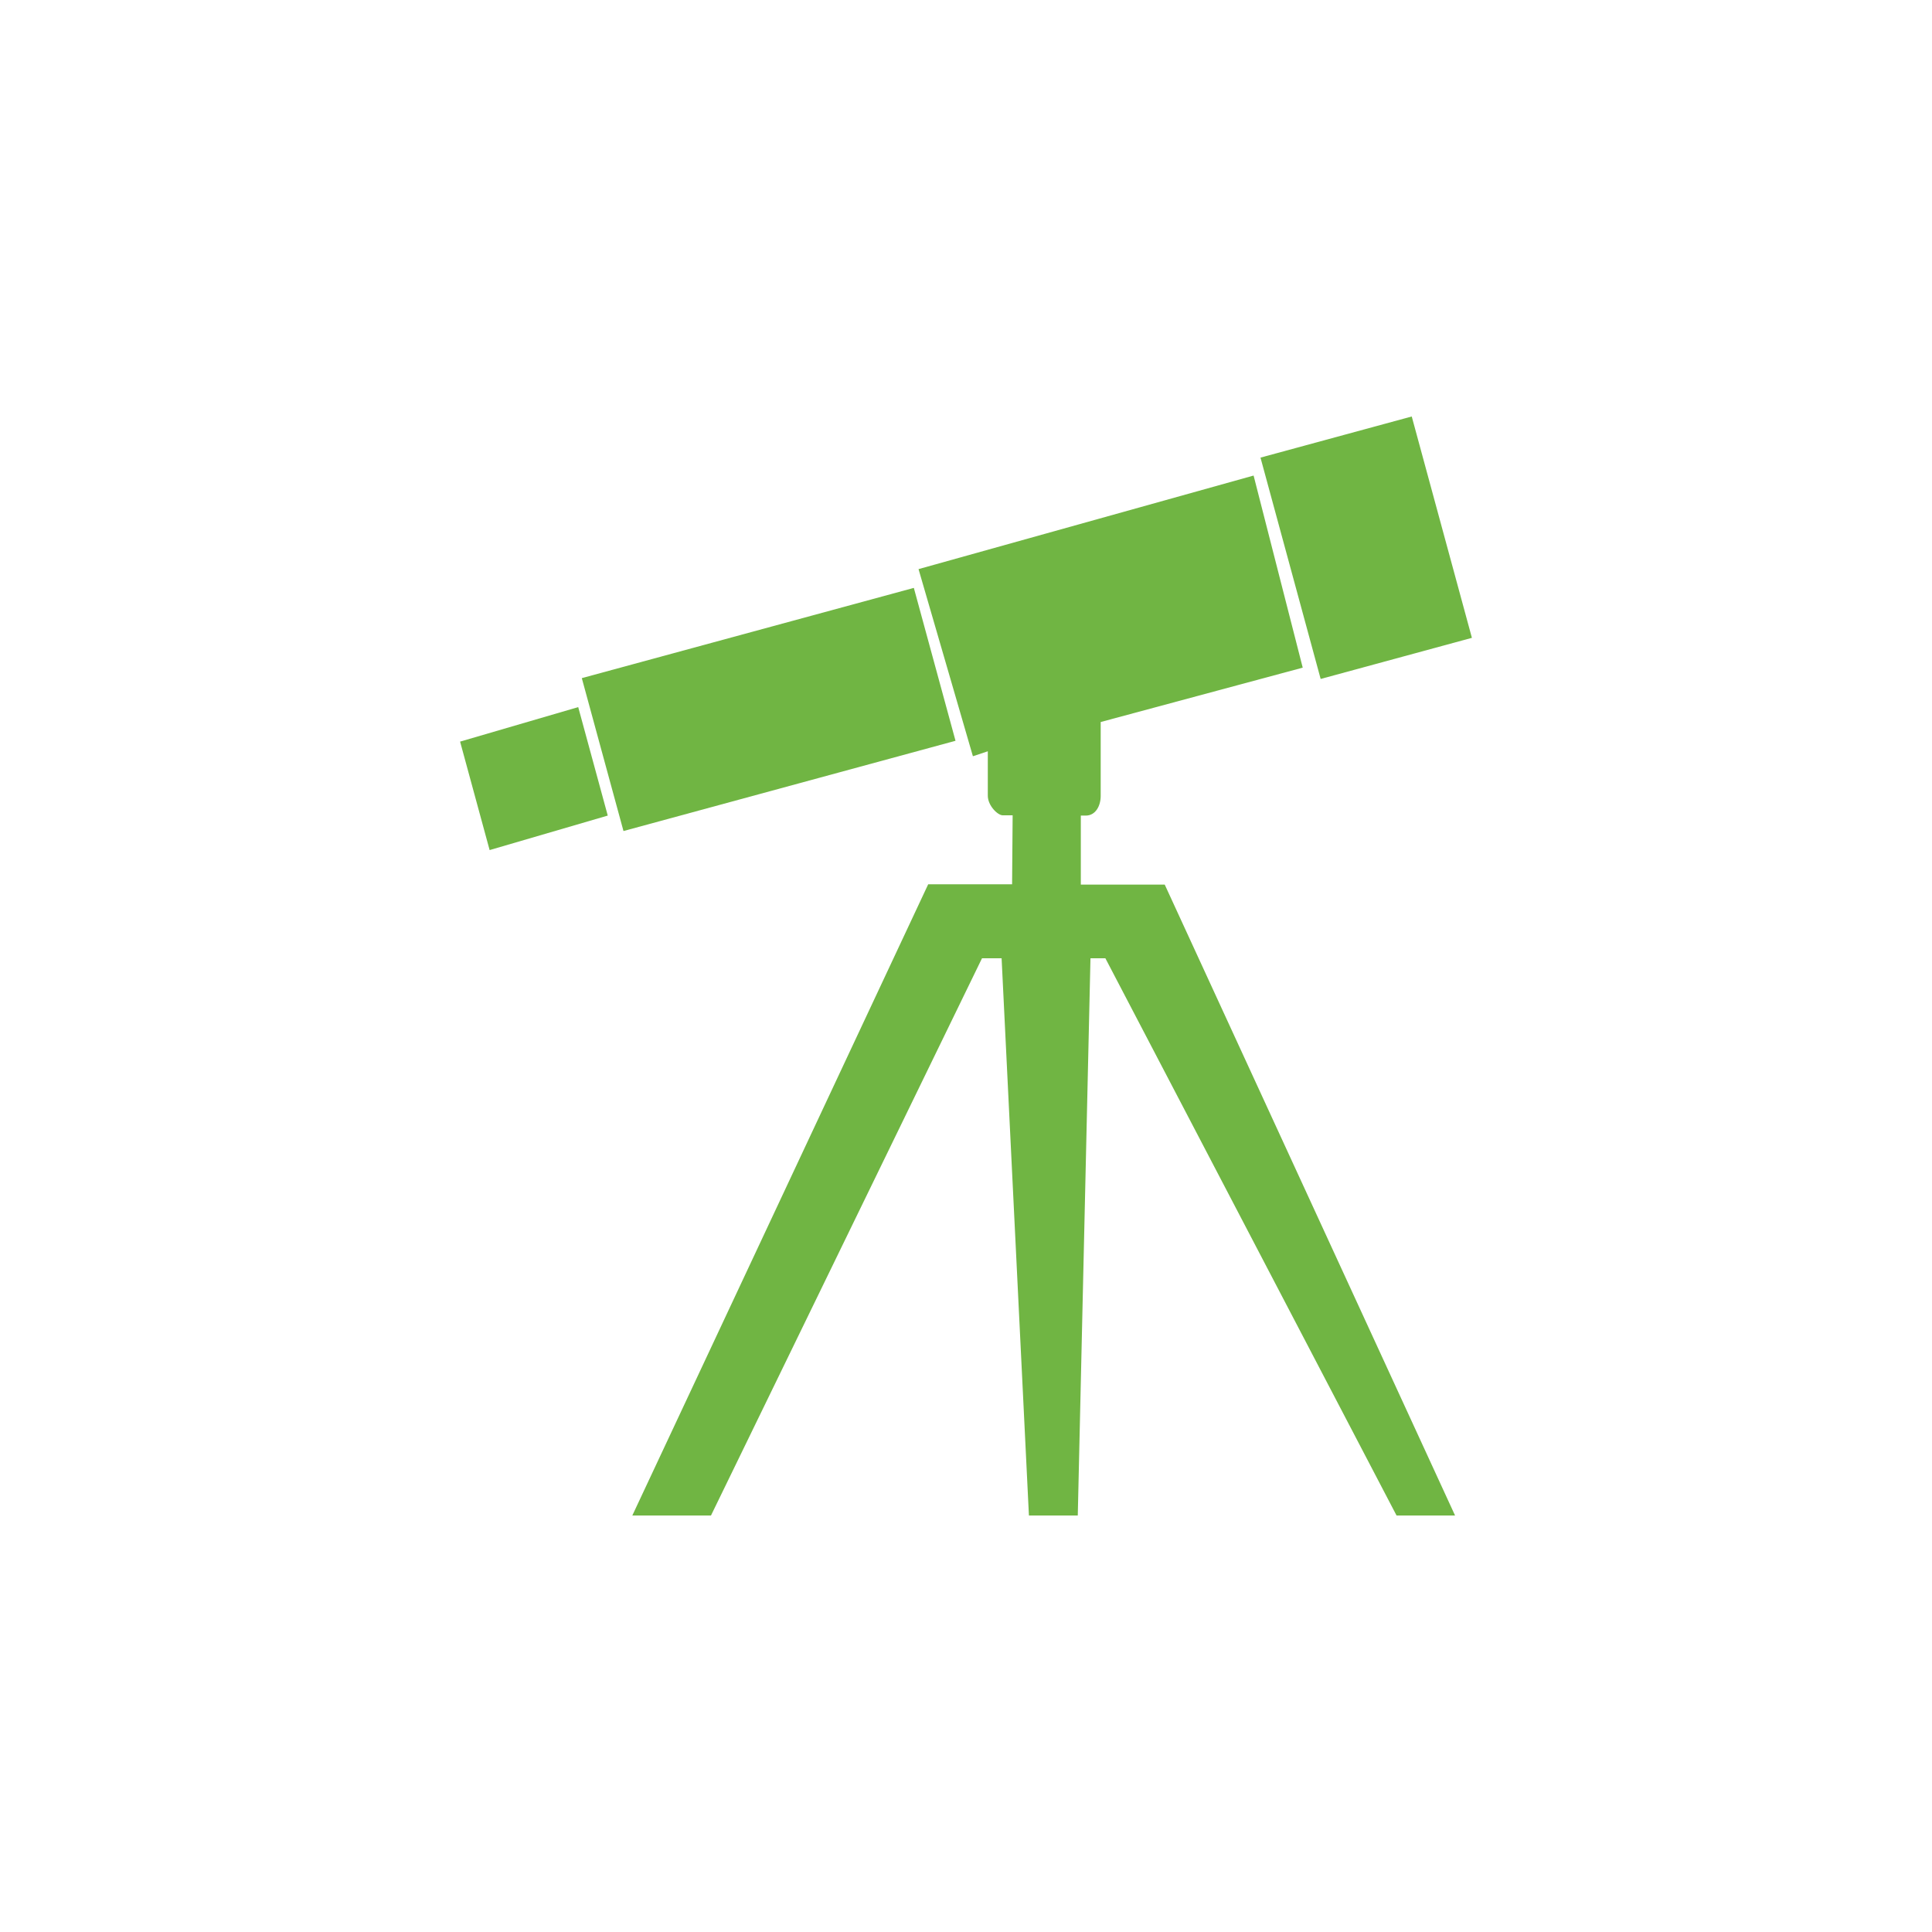<?xml version="1.0" encoding="utf-8"?>
<!-- Generator: Adobe Illustrator 26.1.0, SVG Export Plug-In . SVG Version: 6.00 Build 0)  -->
<svg version="1.1" id="Livello_1" xmlns="http://www.w3.org/2000/svg" xmlns:xlink="http://www.w3.org/1999/xlink" x="0px" y="0px"
	 viewBox="0 0 700 700" style="enable-background:new 0 0 700 700;" xml:space="preserve">
<style type="text/css">
	.st0{fill-rule:evenodd;clip-rule:evenodd;fill:#70B543;}
</style>
<g>
	<path class="st0" d="M331.1,213l-120.3,32.7l15.1,55.4l120.3-32.7L331.1,213z"/>
	<path class="st0" d="M511.5,150.9l-54.8,14.9l21.8,80.2l54.8-14.9L511.5,150.9z"/>
	<path class="st0" d="M209.5,256.2l-42.8,12.5l10.7,39.3l42.8-12.5L209.5,256.2z"/>
	<path class="st0" d="M366.7,320.4h-30.4L229.1,549.1h28.5l98.2-201.9h7.1l9.9,201.9h17.7l4.6-201.9h5.4l105.5,201.9h21.2L422,320.5
		h-30.4v-25h1.8c3.6,0,5.4-3.6,5.4-7.1v-26.8l73.2-19.7l-17.8-69.6l-121.4,33.9l19.7,67.8l5.4-1.8v16.1c0,3.6,3.6,7.1,5.4,7.1h3.6
		L366.7,320.4L366.7,320.4z"/>
</g>
</svg>
